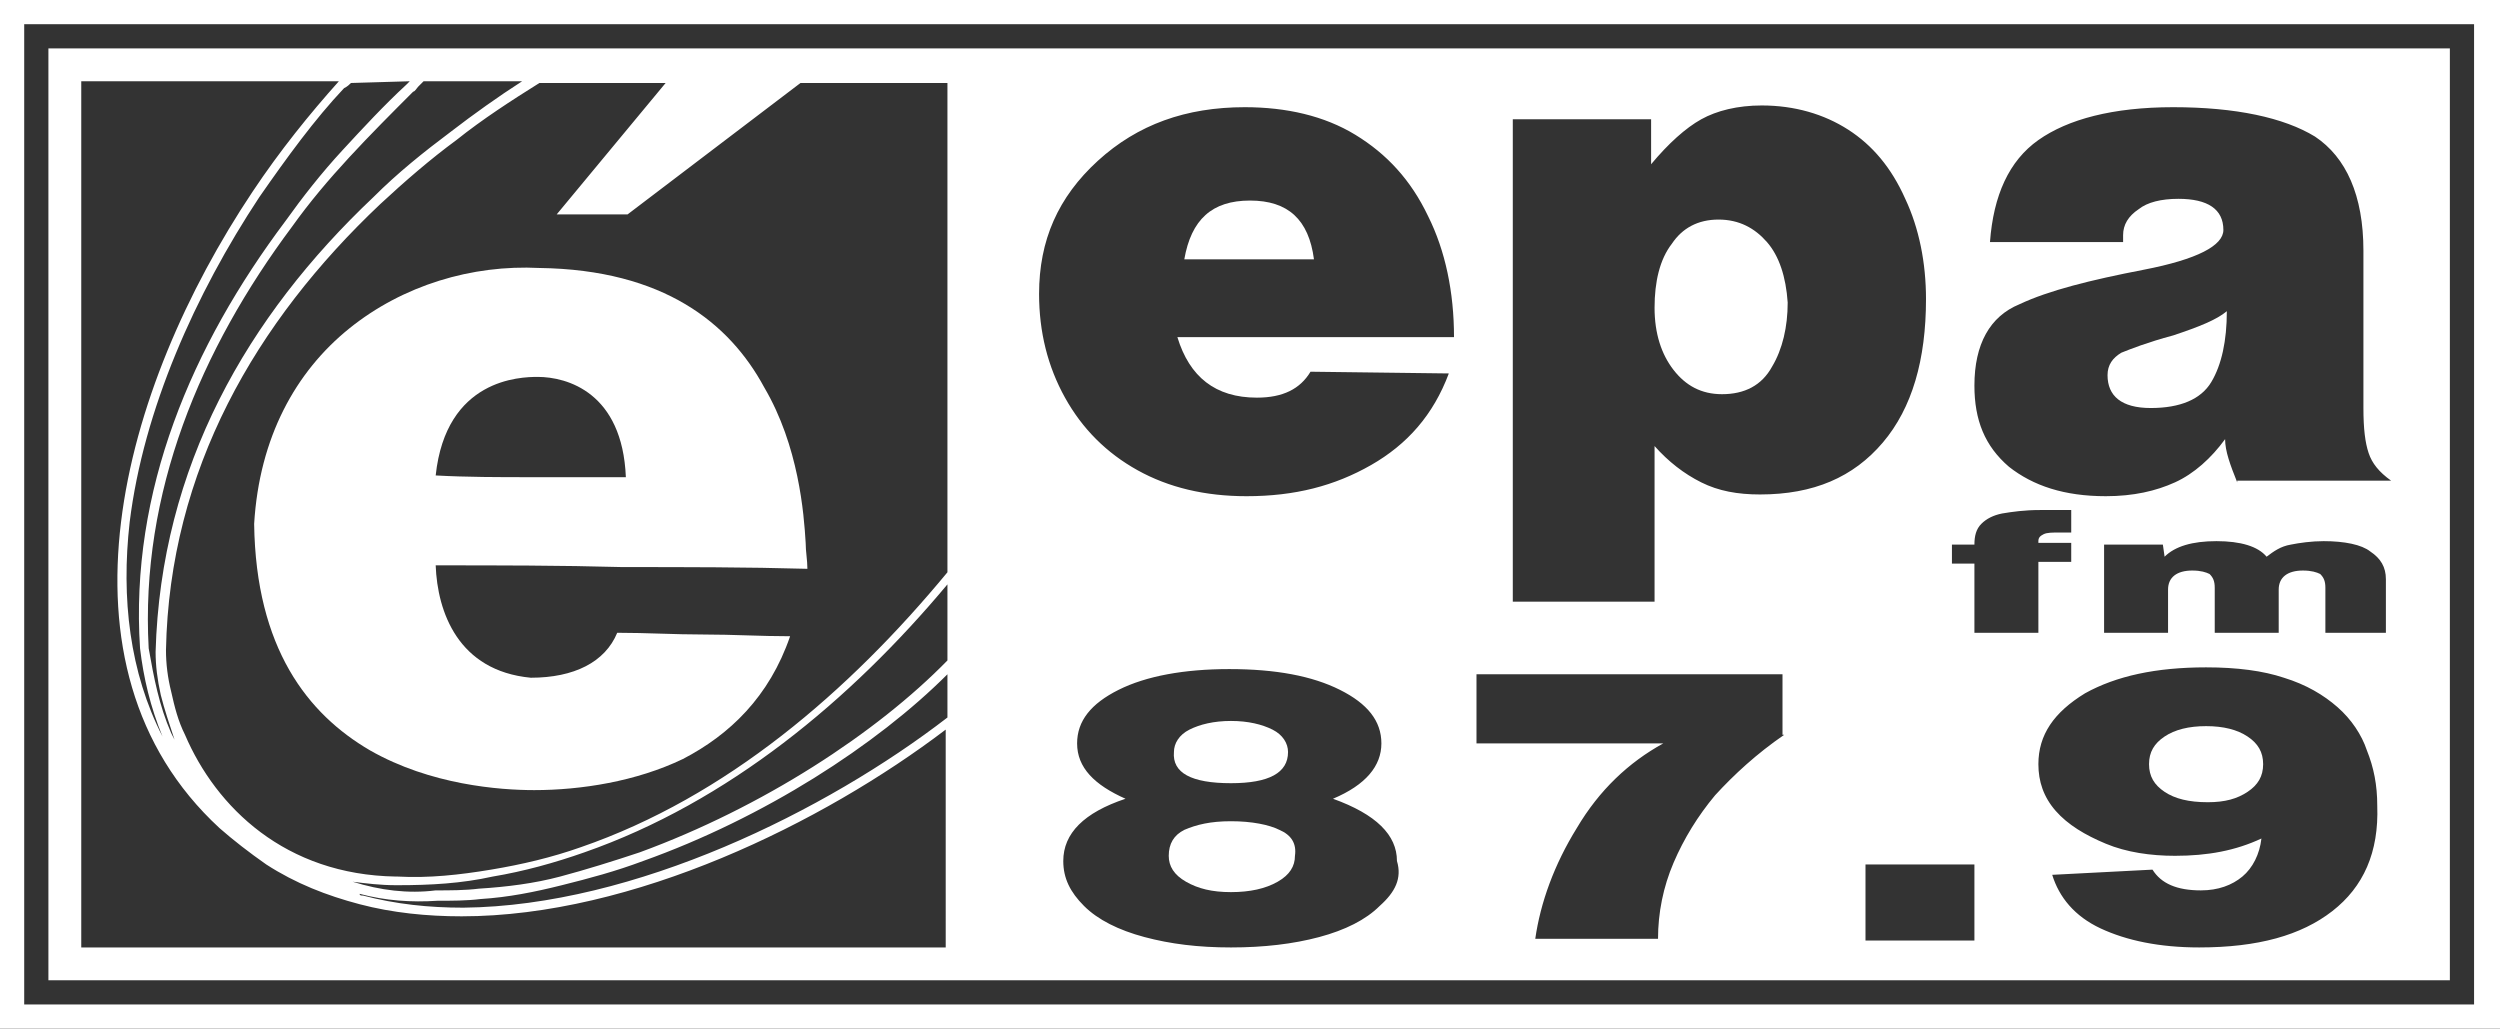 <?xml version="1.0" encoding="utf-8"?>
<!-- Generator: Adobe Illustrator 23.0.0, SVG Export Plug-In . SVG Version: 6.00 Build 0)  -->
<svg version="1.1" id="Layer_1" xmlns="http://www.w3.org/2000/svg" xmlns:xlink="http://www.w3.org/1999/xlink" x="0px" y="0px"
	 viewBox="0 0 144.6 59.5" style="enable-background:new 0 0 144.6 59.5;" xml:space="preserve">
<rect x="0" y="0" width="144.6" height="59.5" fill="#333333" stroke="none"/>
<style type="text/css">
	.st0{fill:#FFFFFF;}
</style>
<g>
	<path class="st0" d="M0,0v59.5h144.6V0H0z M143.1,58.1H1.4V1.4h141.7V58.1z"/>
	<path class="st0" d="M130,42.6c-0.6-0.4-1.4-0.6-2.4-0.6c-1,0-1.8,0.2-2.4,0.6c-0.6,0.4-0.9,0.9-0.9,1.6c0,0.7,0.3,1.2,0.9,1.6
		c0.6,0.4,1.4,0.6,2.5,0.6c1,0,1.7-0.2,2.3-0.6c0.6-0.4,0.9-0.9,0.9-1.6C130.9,43.5,130.6,43,130,42.6z"/>
	<path class="st0" d="M72.3,11.6c-2.2,0-3.4,1.1-3.8,3.4H76C75.7,12.7,74.5,11.6,72.3,11.6z"/>
	<path class="st0" d="M74,48c-0.6-0.3-1.6-0.5-2.8-0.5c-1.2,0-2,0.2-2.7,0.5c-0.6,0.3-0.9,0.8-0.9,1.5c0,0.6,0.3,1.1,1,1.5
		c0.7,0.4,1.5,0.6,2.6,0.6c1.1,0,2-0.2,2.7-0.6c0.7-0.4,1-0.9,1-1.5C75,48.8,74.7,48.3,74,48z"/>
	<path class="st0" d="M141.7,2.8H2.8v53.9h138.9V2.8z M87.7,6.9h7.8l0,2.6c1-1.2,2-2.1,2.9-2.6c0.9-0.5,2.1-0.8,3.5-0.8
		c1.9,0,3.6,0.5,5,1.4c1.4,0.9,2.5,2.2,3.3,4c0.8,1.7,1.2,3.7,1.2,5.8c0,3.5-0.8,6.3-2.5,8.3c-1.7,2-4,3-7.1,3
		c-1.3,0-2.4-0.2-3.4-0.7c-1-0.5-1.9-1.2-2.7-2.1v9h-8.2V6.9z M23.9,5.3C24,5.3,24.1,5.1,24.2,5c0.1-0.1,0.2-0.2,0.3-0.3h5.7
		c-1.4,0.9-2.8,1.9-4.1,2.9c-1.6,1.2-3.1,2.4-4.5,3.8C14.3,18.3,9.3,27,9,37.7v0l0,0v0c0,0.8,0.1,1.6,0.3,2.5
		c0.2,0.8,0.5,1.7,0.8,2.6c0.2,0.4,0.4,0.9,0.7,1.3c-0.3-0.5-0.6-1.1-0.9-1.7c-0.7-1.6-1-3.2-1.3-4.9h0c-0.5-9,3-17.3,8.3-24.4
		c1-1.4,2.1-2.7,3.3-4C21.4,7.8,22.7,6.5,23.9,5.3L23.9,5.3z M20.3,4.8C20.3,4.8,20.3,4.7,20.3,4.8l3.4-0.1
		c-0.1,0.1-0.2,0.2-0.2,0.2l0,0c-1.3,1.2-2.5,2.5-3.7,3.8c-1.2,1.3-2.3,2.7-3.3,4.1c-5.4,7.2-9,15.6-8.4,24.7l0,0
		c0.2,1.7,0.6,3.4,1.3,5.1c0,0,0,0,0,0c-1.9-3.7-2.4-8-1.9-12.4c0.8-6.5,3.8-13.2,7.5-18.8c1.6-2.3,3.2-4.5,4.9-6.3
		C20.1,5,20.2,4.9,20.3,4.8z M54.8,54.8H4.7V4.7h14.9c-1.7,1.9-3.4,4-5,6.4c-3.8,5.7-6.8,12.5-7.6,19.1c-0.8,6.6,0.6,13,5.7,17.7
		c0.8,0.7,1.7,1.4,2.7,2.1h0l0,0l0,0c1.7,1.1,3.5,1.8,5.4,2.3c1.9,0.5,3.9,0.7,5.9,0.7c9.9,0,20.9-5.4,28-10.8V54.8z M54.8,41.5
		c-7,5.4-18.1,10.9-28,11c-2,0-3.9-0.2-5.8-0.7c-0.1,0-0.2,0-0.2-0.1c1.5,0.4,3,0.5,4.5,0.4c0.8,0,1.7,0,2.5-0.1
		c1.6-0.1,3.1-0.4,4.7-0.8c1.6-0.4,3.1-0.8,4.7-1.4c7-2.5,13.5-6.7,17.6-10.8V41.5z M54.8,38.2c-4.1,4.2-10.7,8.5-17.8,11.1
		c-1.5,0.5-3.1,1-4.6,1.4c-1.5,0.4-3.1,0.6-4.7,0.7c-0.8,0.1-1.7,0.1-2.5,0.1h0l0,0c-1.6,0.2-3.2,0-4.8-0.5c0.8,0.1,1.6,0.2,2.5,0.2
		h0h0c0,0,0,0,0.1,0c1.9,0,3.7-0.1,5.5-0.5c1.8-0.3,3.6-0.8,5.3-1.4c8.3-2.9,15.4-8.8,21-15.5V38.2z M54.8,33.1
		C49.1,40,42,46.1,33.6,49c-1.7,0.6-3.4,1-5.2,1.3c-1.8,0.3-3.6,0.5-5.4,0.4c0,0,0,0-0.1,0h0c0,0,0,0,0,0c-6.4-0.1-10.4-4-12.2-8.2
		c-0.4-0.8-0.6-1.6-0.8-2.5c-0.2-0.8-0.3-1.6-0.3-2.4C9.8,27.2,14.8,18.6,22,11.8c1.4-1.3,2.9-2.6,4.4-3.7c1.5-1.2,3.2-2.3,4.8-3.3
		h7.3l-6.3,7.6h4.1l10-7.6h8.5V33.1z M79.8,52.4c-0.8,0.8-2,1.4-3.5,1.8c-1.5,0.4-3.2,0.6-5.1,0.6c-1.9,0-3.5-0.2-5-0.6
		c-1.5-0.4-2.7-1-3.5-1.8c-0.8-0.8-1.2-1.6-1.2-2.6c0-1.6,1.2-2.8,3.6-3.6c-1.8-0.8-2.8-1.8-2.8-3.2c0-1.3,0.8-2.3,2.4-3.1
		c1.6-0.8,3.8-1.2,6.4-1.2c2.7,0,4.8,0.4,6.4,1.2c1.6,0.8,2.4,1.8,2.4,3.1c0,1.3-0.9,2.4-2.8,3.2c2.5,0.9,3.7,2.1,3.7,3.6
		C81.1,50.8,80.7,51.6,79.8,52.4z M72.7,23c1.5,0,2.5-0.5,3.1-1.5l8,0.1c-0.9,2.4-2.4,4.1-4.5,5.3c-2.1,1.2-4.4,1.8-7.2,1.8
		c-2.4,0-4.5-0.5-6.3-1.5c-1.8-1-3.2-2.4-4.2-4.2c-1-1.8-1.5-3.8-1.5-6c0-3.1,1.1-5.6,3.4-7.7c2.3-2.1,5.1-3.1,8.5-3.1
		c2.4,0,4.6,0.5,6.4,1.6c1.8,1.1,3.2,2.6,4.2,4.7c1,2,1.5,4.4,1.5,7h-16C68.8,21.8,70.3,23,72.7,23z M103.2,42.5
		c-1.6,1.1-2.9,2.3-4,3.5c-1,1.2-1.8,2.5-2.4,3.9c-0.6,1.4-0.9,2.9-0.9,4.4h-7.1c0.3-2.1,1.1-4.3,2.4-6.4c1.3-2.2,3-3.8,5-4.9H85.4
		v-4h17.7V42.5z M114.2,54.4h-6.3V50h6.3V54.4z M117.9,36.6h-3.7v-4h-1.3v-1.1h1.3c0-0.5,0.1-0.9,0.4-1.2c0.3-0.3,0.7-0.5,1.2-0.6
		c0.6-0.1,1.3-0.2,2.2-0.2h1.8v1.3c-0.2,0-0.4,0-0.6,0c-0.5,0-0.8,0-1,0.1c-0.2,0.1-0.3,0.2-0.3,0.4v0.1h1.9v1.1h-1.9V36.6z
		 M134.9,52.7c-1.8,1.4-4.3,2.1-7.7,2.1c-2.3,0-4.2-0.4-5.7-1.1c-1.5-0.7-2.4-1.8-2.8-3.1l5.8-0.3c0.5,0.8,1.4,1.2,2.8,1.2
		c1,0,1.8-0.3,2.4-0.8c0.6-0.5,1-1.3,1.1-2.2c-1.5,0.7-3.1,1-5,1c-1.4,0-2.8-0.2-4-0.7c-1.2-0.5-2.2-1.1-2.9-1.9
		c-0.7-0.8-1-1.7-1-2.7c0-1.7,0.9-3,2.7-4.1c1.8-1,4.1-1.5,7-1.5c1.8,0,3.3,0.2,4.5,0.6c1.3,0.4,2.3,1,3.1,1.7
		c0.8,0.7,1.4,1.6,1.7,2.5c0.4,1,0.6,2,0.6,3.2C137.6,49.3,136.7,51.3,134.9,52.7z M138.2,36.6h-3.7v-2.6c0-0.4-0.1-0.6-0.3-0.8
		c-0.2-0.1-0.5-0.2-1-0.2c-0.9,0-1.4,0.4-1.4,1.1v2.5h-3.7v-2.6c0-0.4-0.1-0.6-0.3-0.8c-0.2-0.1-0.5-0.2-1-0.2
		c-0.9,0-1.4,0.4-1.4,1.1v2.5h-3.7v-5.1h3.4l0.1,0.7c0.6-0.6,1.6-0.9,3-0.9c1.4,0,2.4,0.3,2.9,0.9c0.4-0.3,0.8-0.6,1.4-0.7
		c0.5-0.1,1.2-0.2,1.9-0.2c1.2,0,2.2,0.2,2.7,0.6c0.6,0.4,0.9,0.9,0.9,1.6V36.6z M129.4,27.9c-0.4-1-0.7-1.8-0.7-2.5
		c-0.8,1.1-1.8,2-2.9,2.5c-1.1,0.5-2.4,0.8-4,0.8c-2.4,0-4.2-0.6-5.6-1.7c-1.4-1.2-2-2.7-2-4.7c0-2.4,0.9-4,2.6-4.7
		c1.7-0.8,4.1-1.4,7.2-2c3.1-0.6,4.6-1.4,4.6-2.3c0-1.2-0.9-1.8-2.6-1.8c-1,0-1.8,0.2-2.3,0.6c-0.6,0.4-0.9,0.9-0.9,1.5v0.4h-7.7
		c0.2-2.7,1.1-4.7,2.8-5.9c1.7-1.2,4.3-1.9,7.8-1.9c3.6,0,6.4,0.6,8.2,1.7c1.8,1.2,2.8,3.4,2.8,6.6v9.1c0,1.2,0.1,2,0.3,2.6
		c0.2,0.6,0.6,1.1,1.3,1.6H129.4z"/>
	<path class="st0" d="M122.7,20.4c-0.5,0.3-0.8,0.7-0.8,1.3c0,1.2,0.8,1.9,2.5,1.9c1.7,0,2.9-0.5,3.5-1.5c0.6-1,0.9-2.4,0.9-4.1
		c-0.6,0.5-1.6,0.9-3.1,1.4C124.2,19.8,123.2,20.2,122.7,20.4z"/>
	<path class="st0" d="M99.6,22.8c1.3,0,2.3-0.5,2.9-1.6c0.6-1,0.9-2.3,0.9-3.7c-0.1-1.5-0.5-2.7-1.2-3.5c-0.7-0.8-1.6-1.3-2.8-1.3
		c-1.2,0-2.1,0.5-2.7,1.4c-0.7,0.9-1,2.2-1,3.7c0,1.5,0.4,2.7,1.1,3.6C97.5,22.3,98.4,22.8,99.6,22.8z"/>
	<path class="st0" d="M71.2,45.3c2.2,0,3.3-0.6,3.3-1.8c0-0.5-0.3-1-0.9-1.3c-0.6-0.3-1.4-0.5-2.4-0.5c-1,0-1.8,0.2-2.4,0.5
		c-0.6,0.3-0.9,0.8-0.9,1.3C67.8,44.7,68.9,45.3,71.2,45.3z"/>
	<path class="st0" d="M31.2,15.5c-3.9-0.2-7.9,1-11,3.5c-3.1,2.5-5.2,6.3-5.5,11.3c0.1,7.2,3.1,11,6.7,13.1c3.5,2,7.5,2.3,9.5,2.3
		c2.7,0,5.9-0.5,8.6-1.8c2.7-1.4,5-3.6,6.2-7.1c-1.7,0-3.3-0.1-5-0.1c-1.7,0-3.3-0.1-5-0.1c-0.7,1.7-2.5,2.6-5,2.6
		c-4.2-0.4-5.4-3.8-5.5-6.5c3.6,0,7.2,0,10.8,0.1c3.6,0,7.2,0,10.7,0.1c0-0.5-0.1-1-0.1-1.5c-0.1-1.7-0.4-5.6-2.4-9
		C42.2,18.7,38.4,15.6,31.2,15.5z M30.7,27.6c-1.8,0-3.7,0-5.5-0.1c0.6-5.6,4.9-5.7,5.9-5.7c1.7,0,4.9,0.9,5.1,5.8
		C34.4,27.6,32.5,27.6,30.7,27.6z"/>
</g>
</svg>
